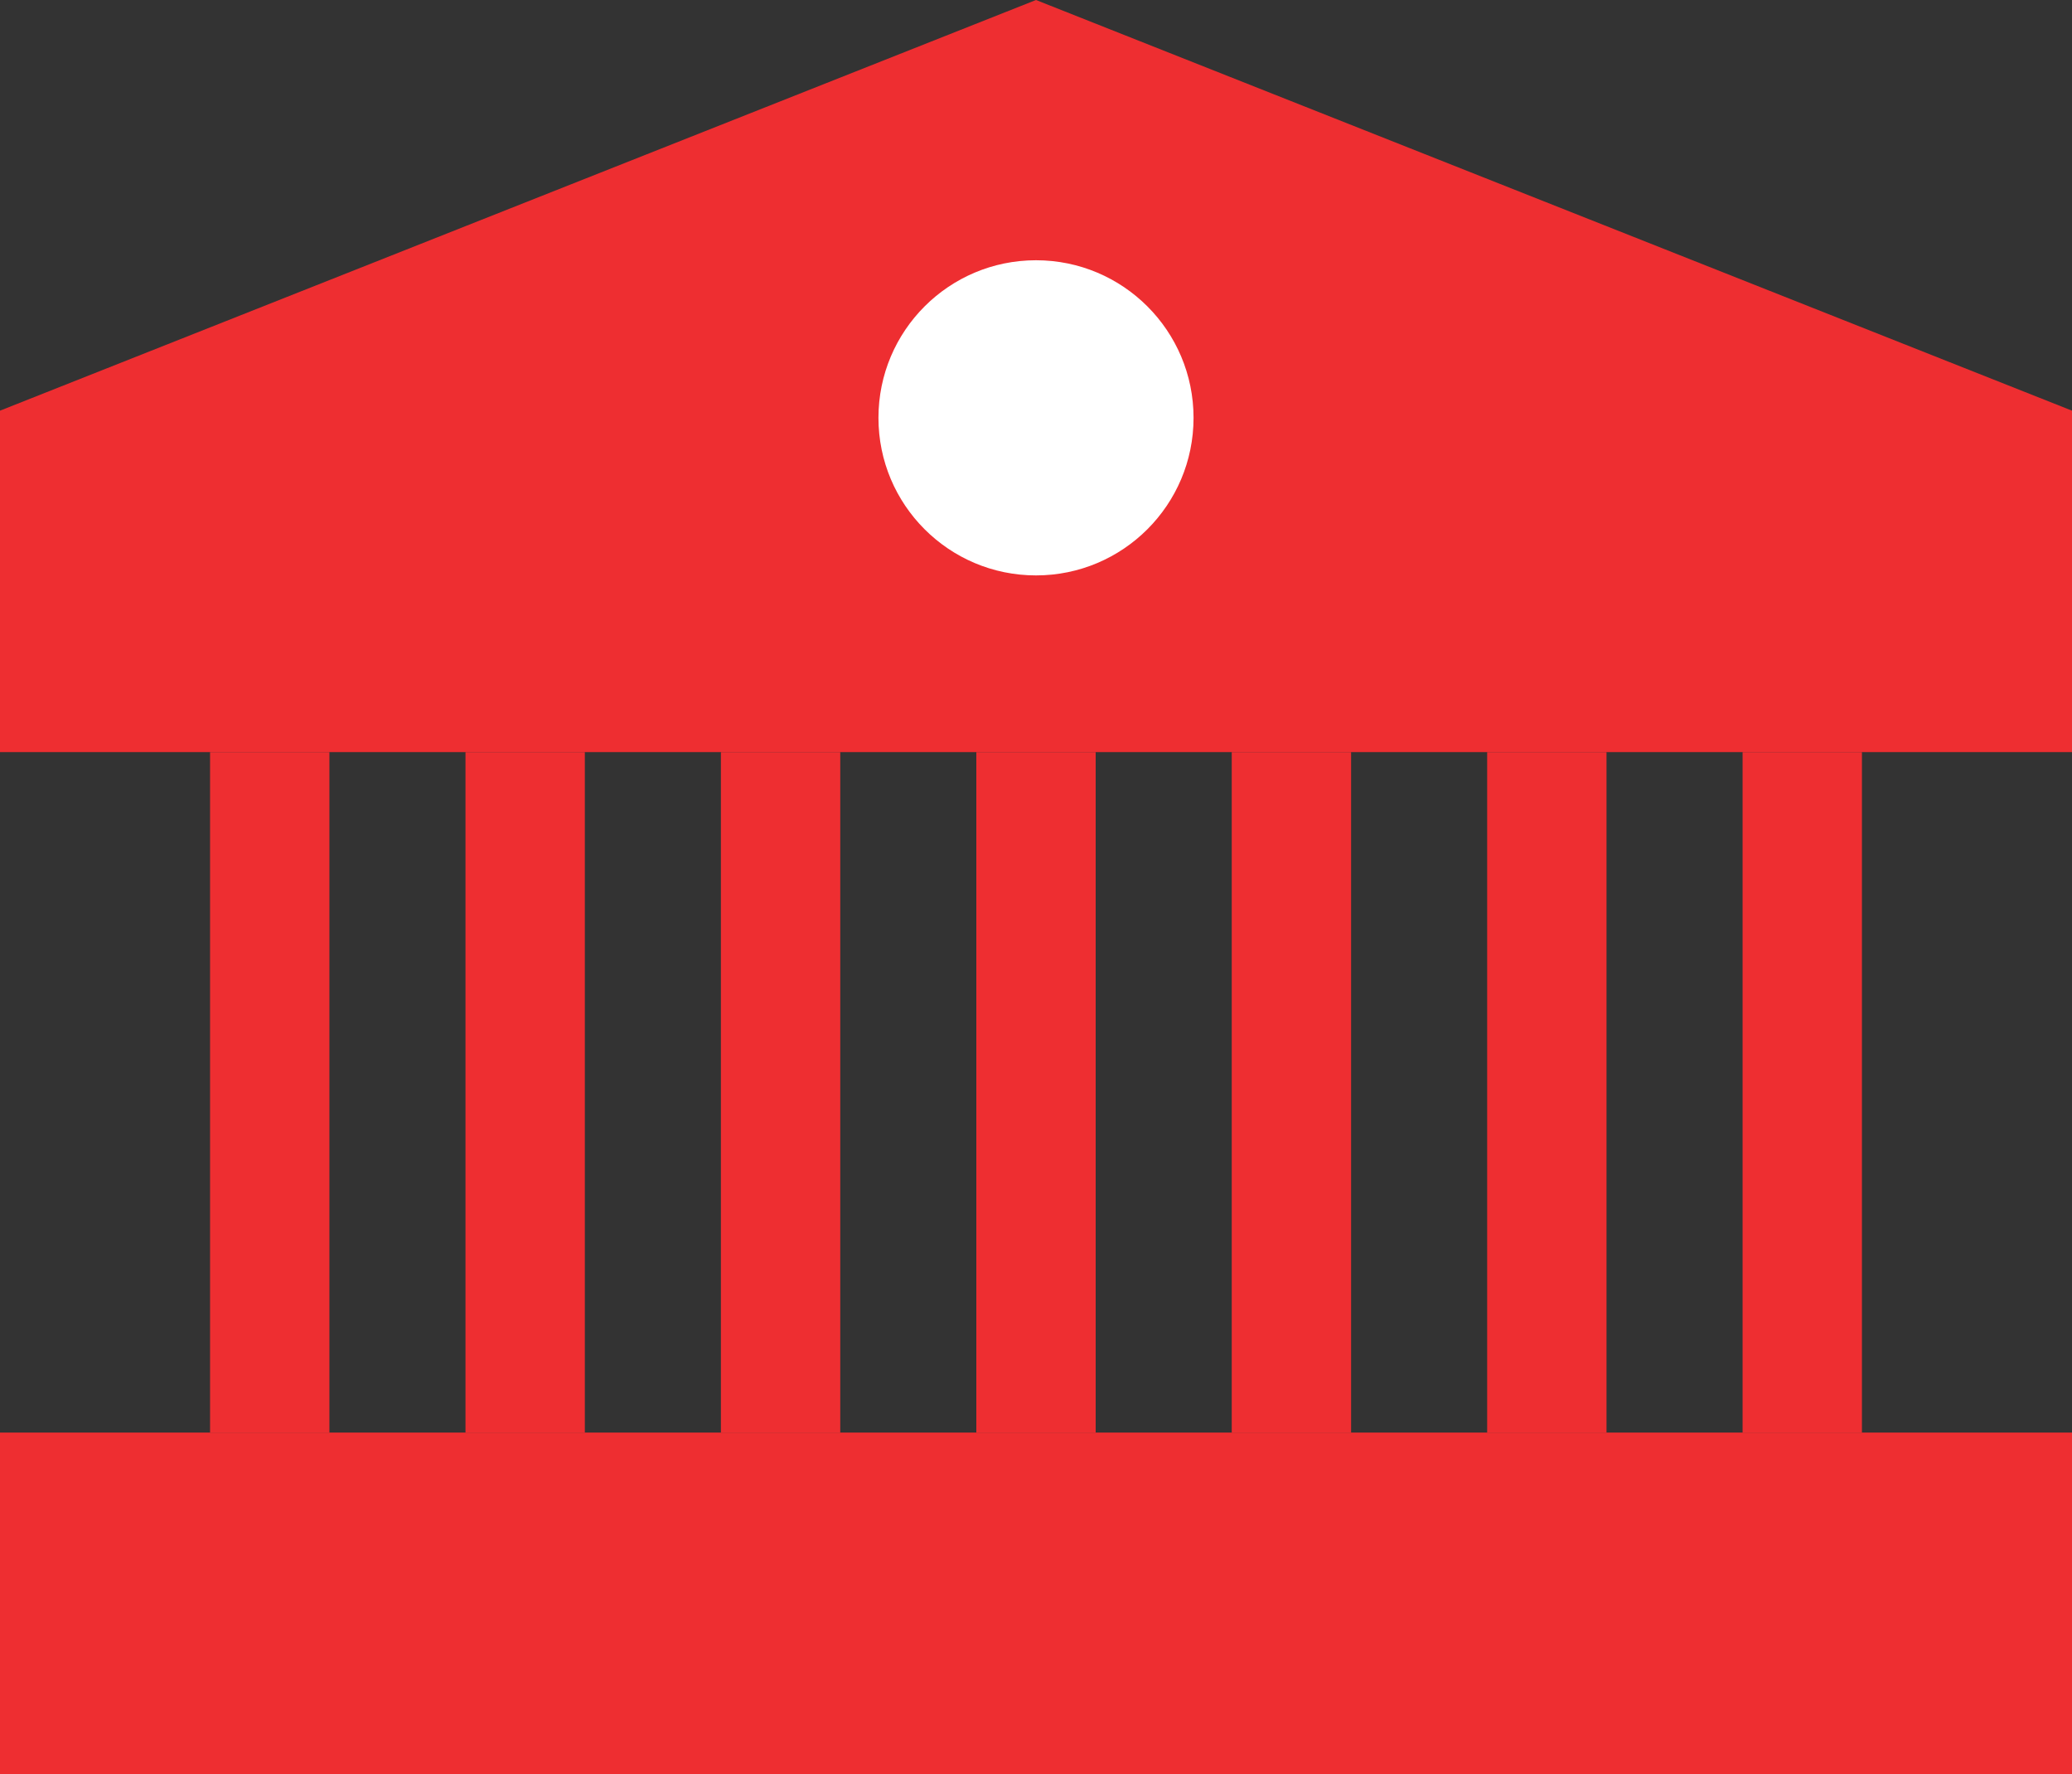 <?xml version="1.0" encoding="utf-8"?>
<!-- Generator: Adobe Illustrator 23.0.6, SVG Export Plug-In . SVG Version: 6.00 Build 0)  -->
<svg version="1.1" id="Layer_1" xmlns="http://www.w3.org/2000/svg" xmlns:xlink="http://www.w3.org/1999/xlink" x="0px" y="0px"
	 viewBox="0 0 86.8 74.3" style="enable-background:new 0 0 86.8 74.3;" xml:space="preserve">
<rect x="0" y="0" width="86.8" height="74.3" fill="#333333" stroke="none"/>
<style type="text/css">
	.st0{fill:#EE2E31;}
	.st1{fill:none;stroke:#EE2E31;stroke-width:5;stroke-miterlimit:10;}
	.st2{fill:#FFFFFF;}
</style>
<rect y="60" class="st0" width="86.8" height="14.3"/>
<polygon class="st0" points="86.8,17.2 43.4,0 0,17.2 0,31.5 86.8,31.5 "/>
<g>
	<g>
		<line class="st1" x1="11.3" y1="60" x2="11.3" y2="31.5"/>
		<line class="st1" x1="22" y1="60" x2="22" y2="31.5"/>
		<line class="st1" x1="32.7" y1="60" x2="32.7" y2="31.5"/>
		<line class="st1" x1="43.4" y1="60" x2="43.4" y2="31.5"/>
		<line class="st1" x1="54.1" y1="60" x2="54.1" y2="31.5"/>
		<line class="st1" x1="64.8" y1="60" x2="64.8" y2="31.5"/>
		<line class="st1" x1="75.5" y1="60" x2="75.5" y2="31.5"/>
	</g>
</g>
<circle class="st2" cx="43.4" cy="17.5" r="6.6"/>
</svg>
